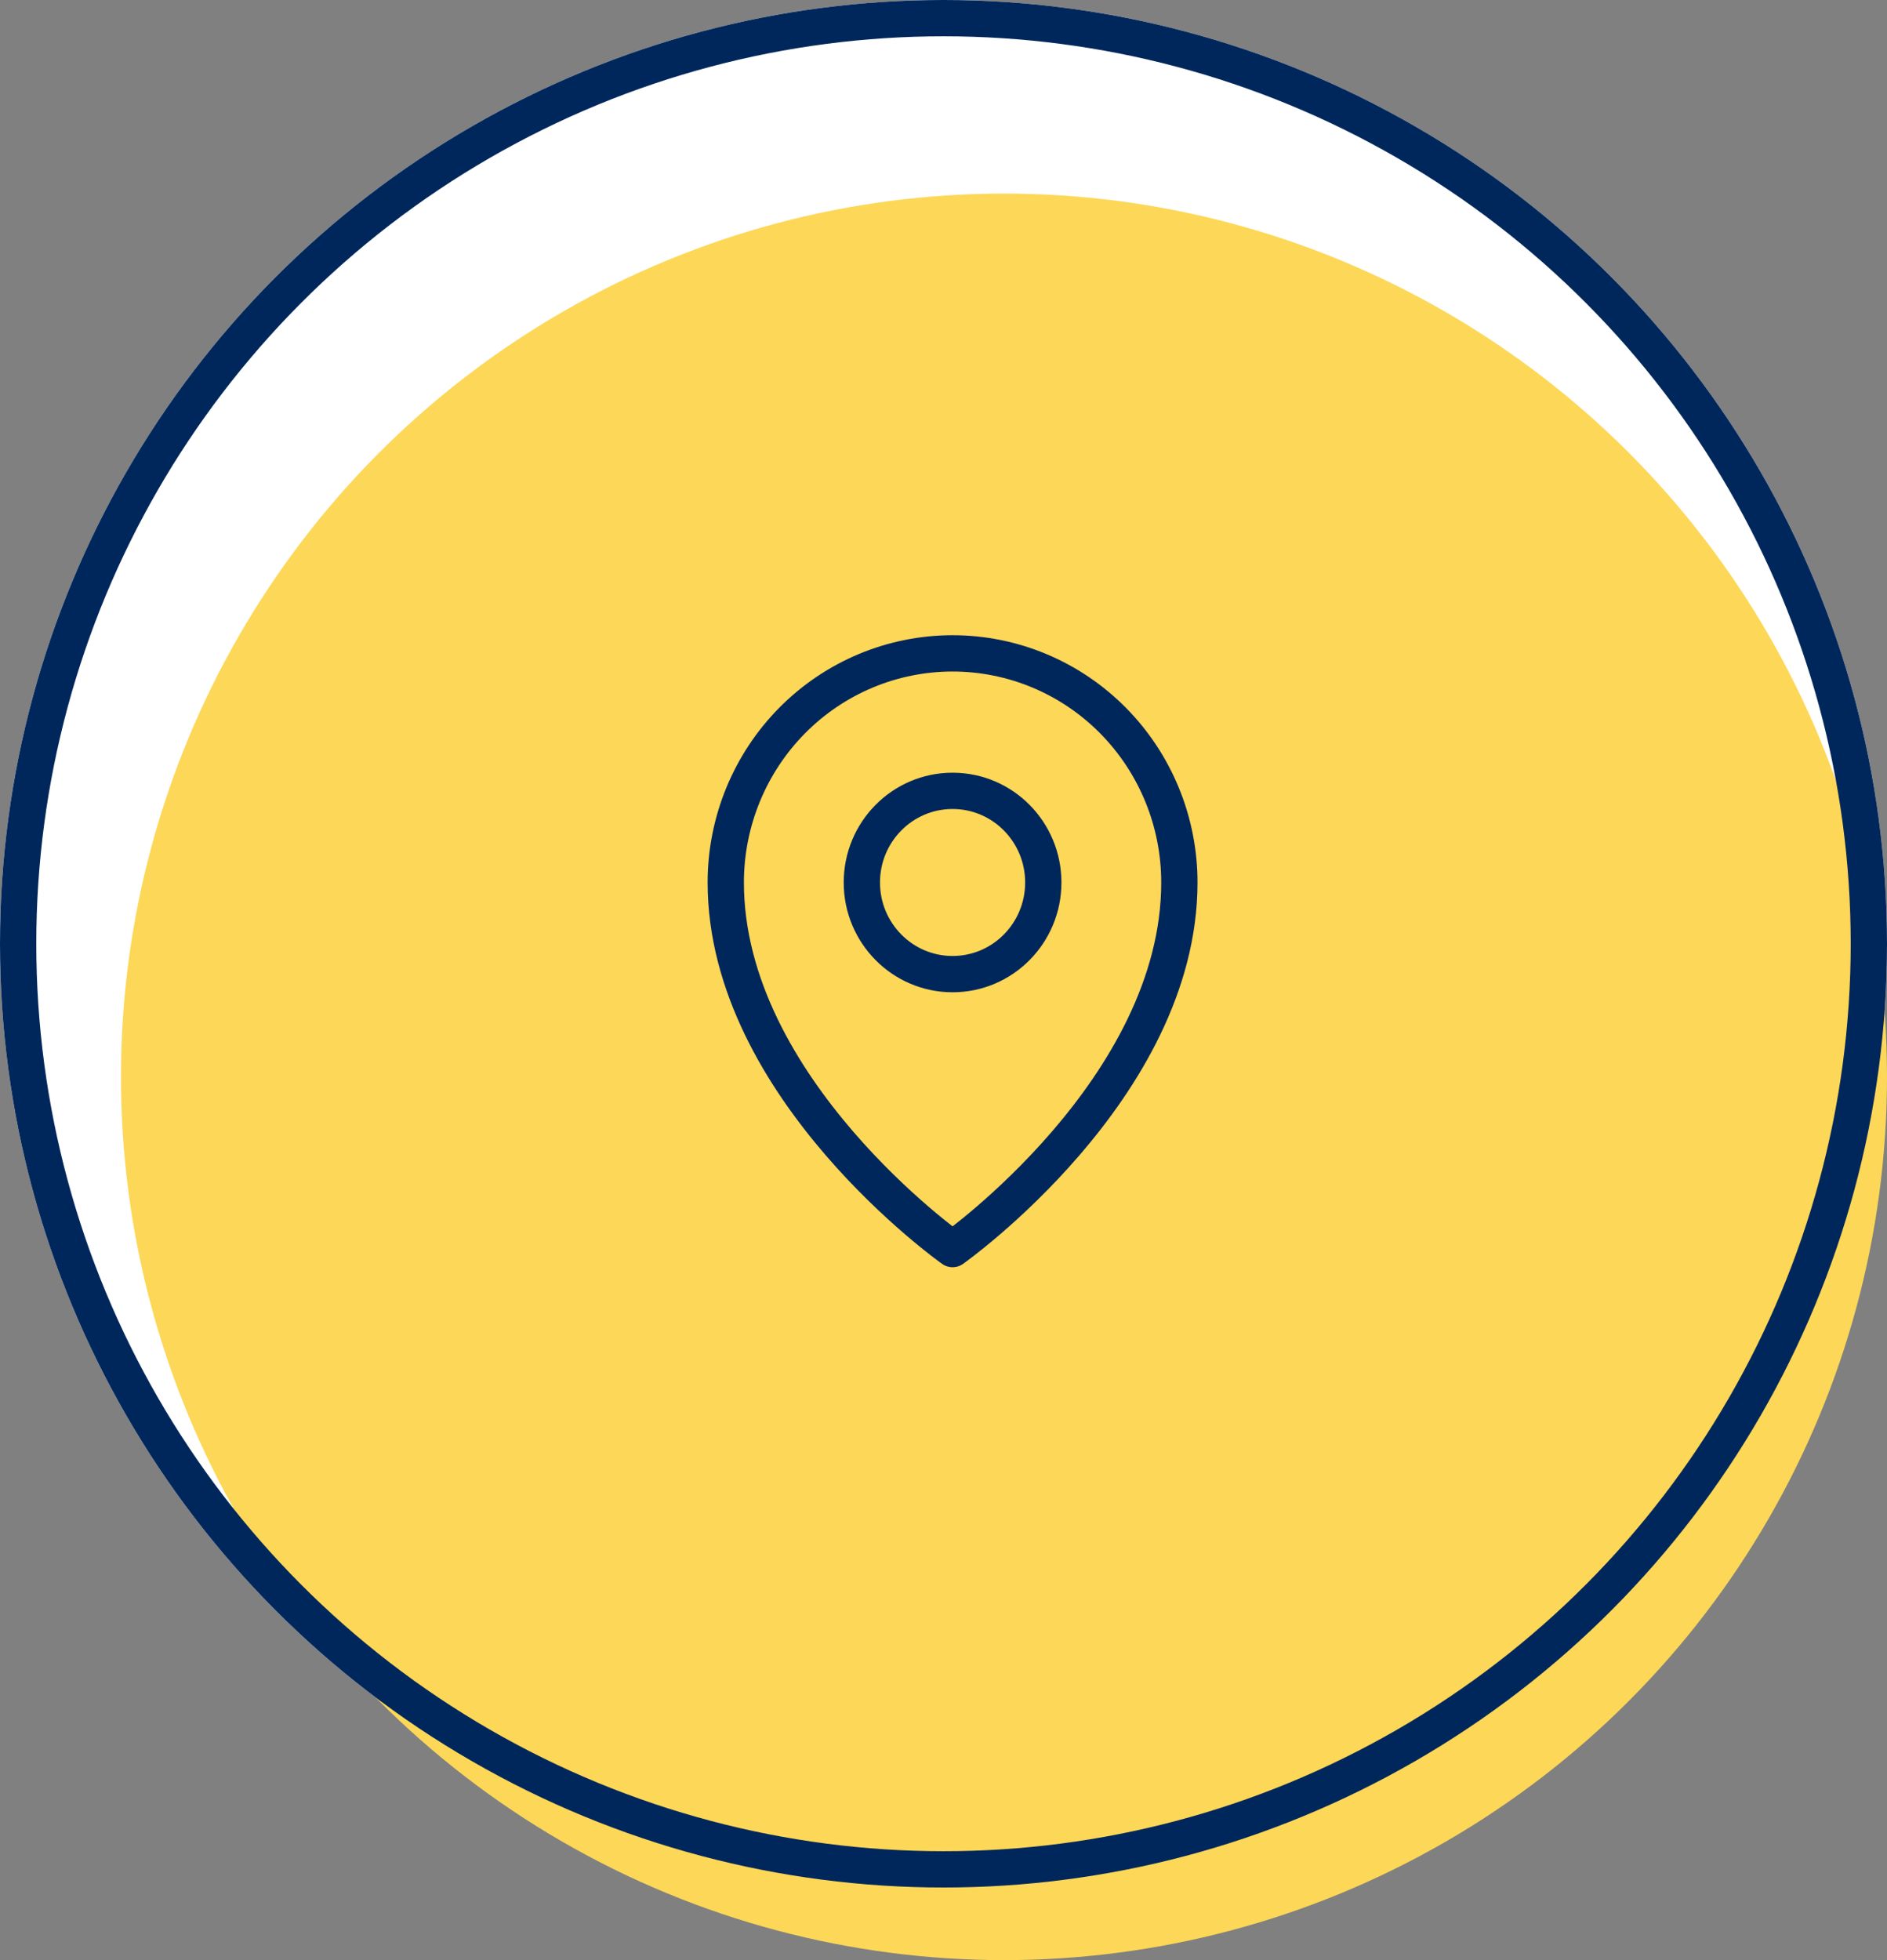 <svg width="78" height="81" viewBox="0 0 78 81" fill="none" xmlns="http://www.w3.org/2000/svg">
<rect x="0" y="0" width="78" height="81" fill="#808080" stroke="none"/>
<circle cx="39" cy="39" r="39" fill="white"/>
<circle cx="41.5" cy="44.5" r="36.5" fill="#FDD757"/>
<circle cx="39" cy="39" r="38.25" stroke="#00275B" stroke-width="1.5"/>
<path d="M39.375 40.255C41.446 40.255 43.125 38.559 43.125 36.468C43.125 34.376 41.446 32.681 39.375 32.681C37.304 32.681 35.625 34.376 35.625 36.468C35.625 38.559 37.304 40.255 39.375 40.255Z" stroke="#00275B" stroke-width="1.5" stroke-linecap="round" stroke-linejoin="round"/>
<path d="M48.75 36.468C48.75 44.989 39.375 51.617 39.375 51.617C39.375 51.617 30 44.989 30 36.468C30 33.957 30.988 31.549 32.746 29.773C34.504 27.997 36.889 27 39.375 27C41.861 27 44.246 27.997 46.004 29.773C47.762 31.549 48.75 33.957 48.75 36.468V36.468Z" stroke="#00275B" stroke-width="1.5" stroke-linecap="round" stroke-linejoin="round"/>
</svg>
